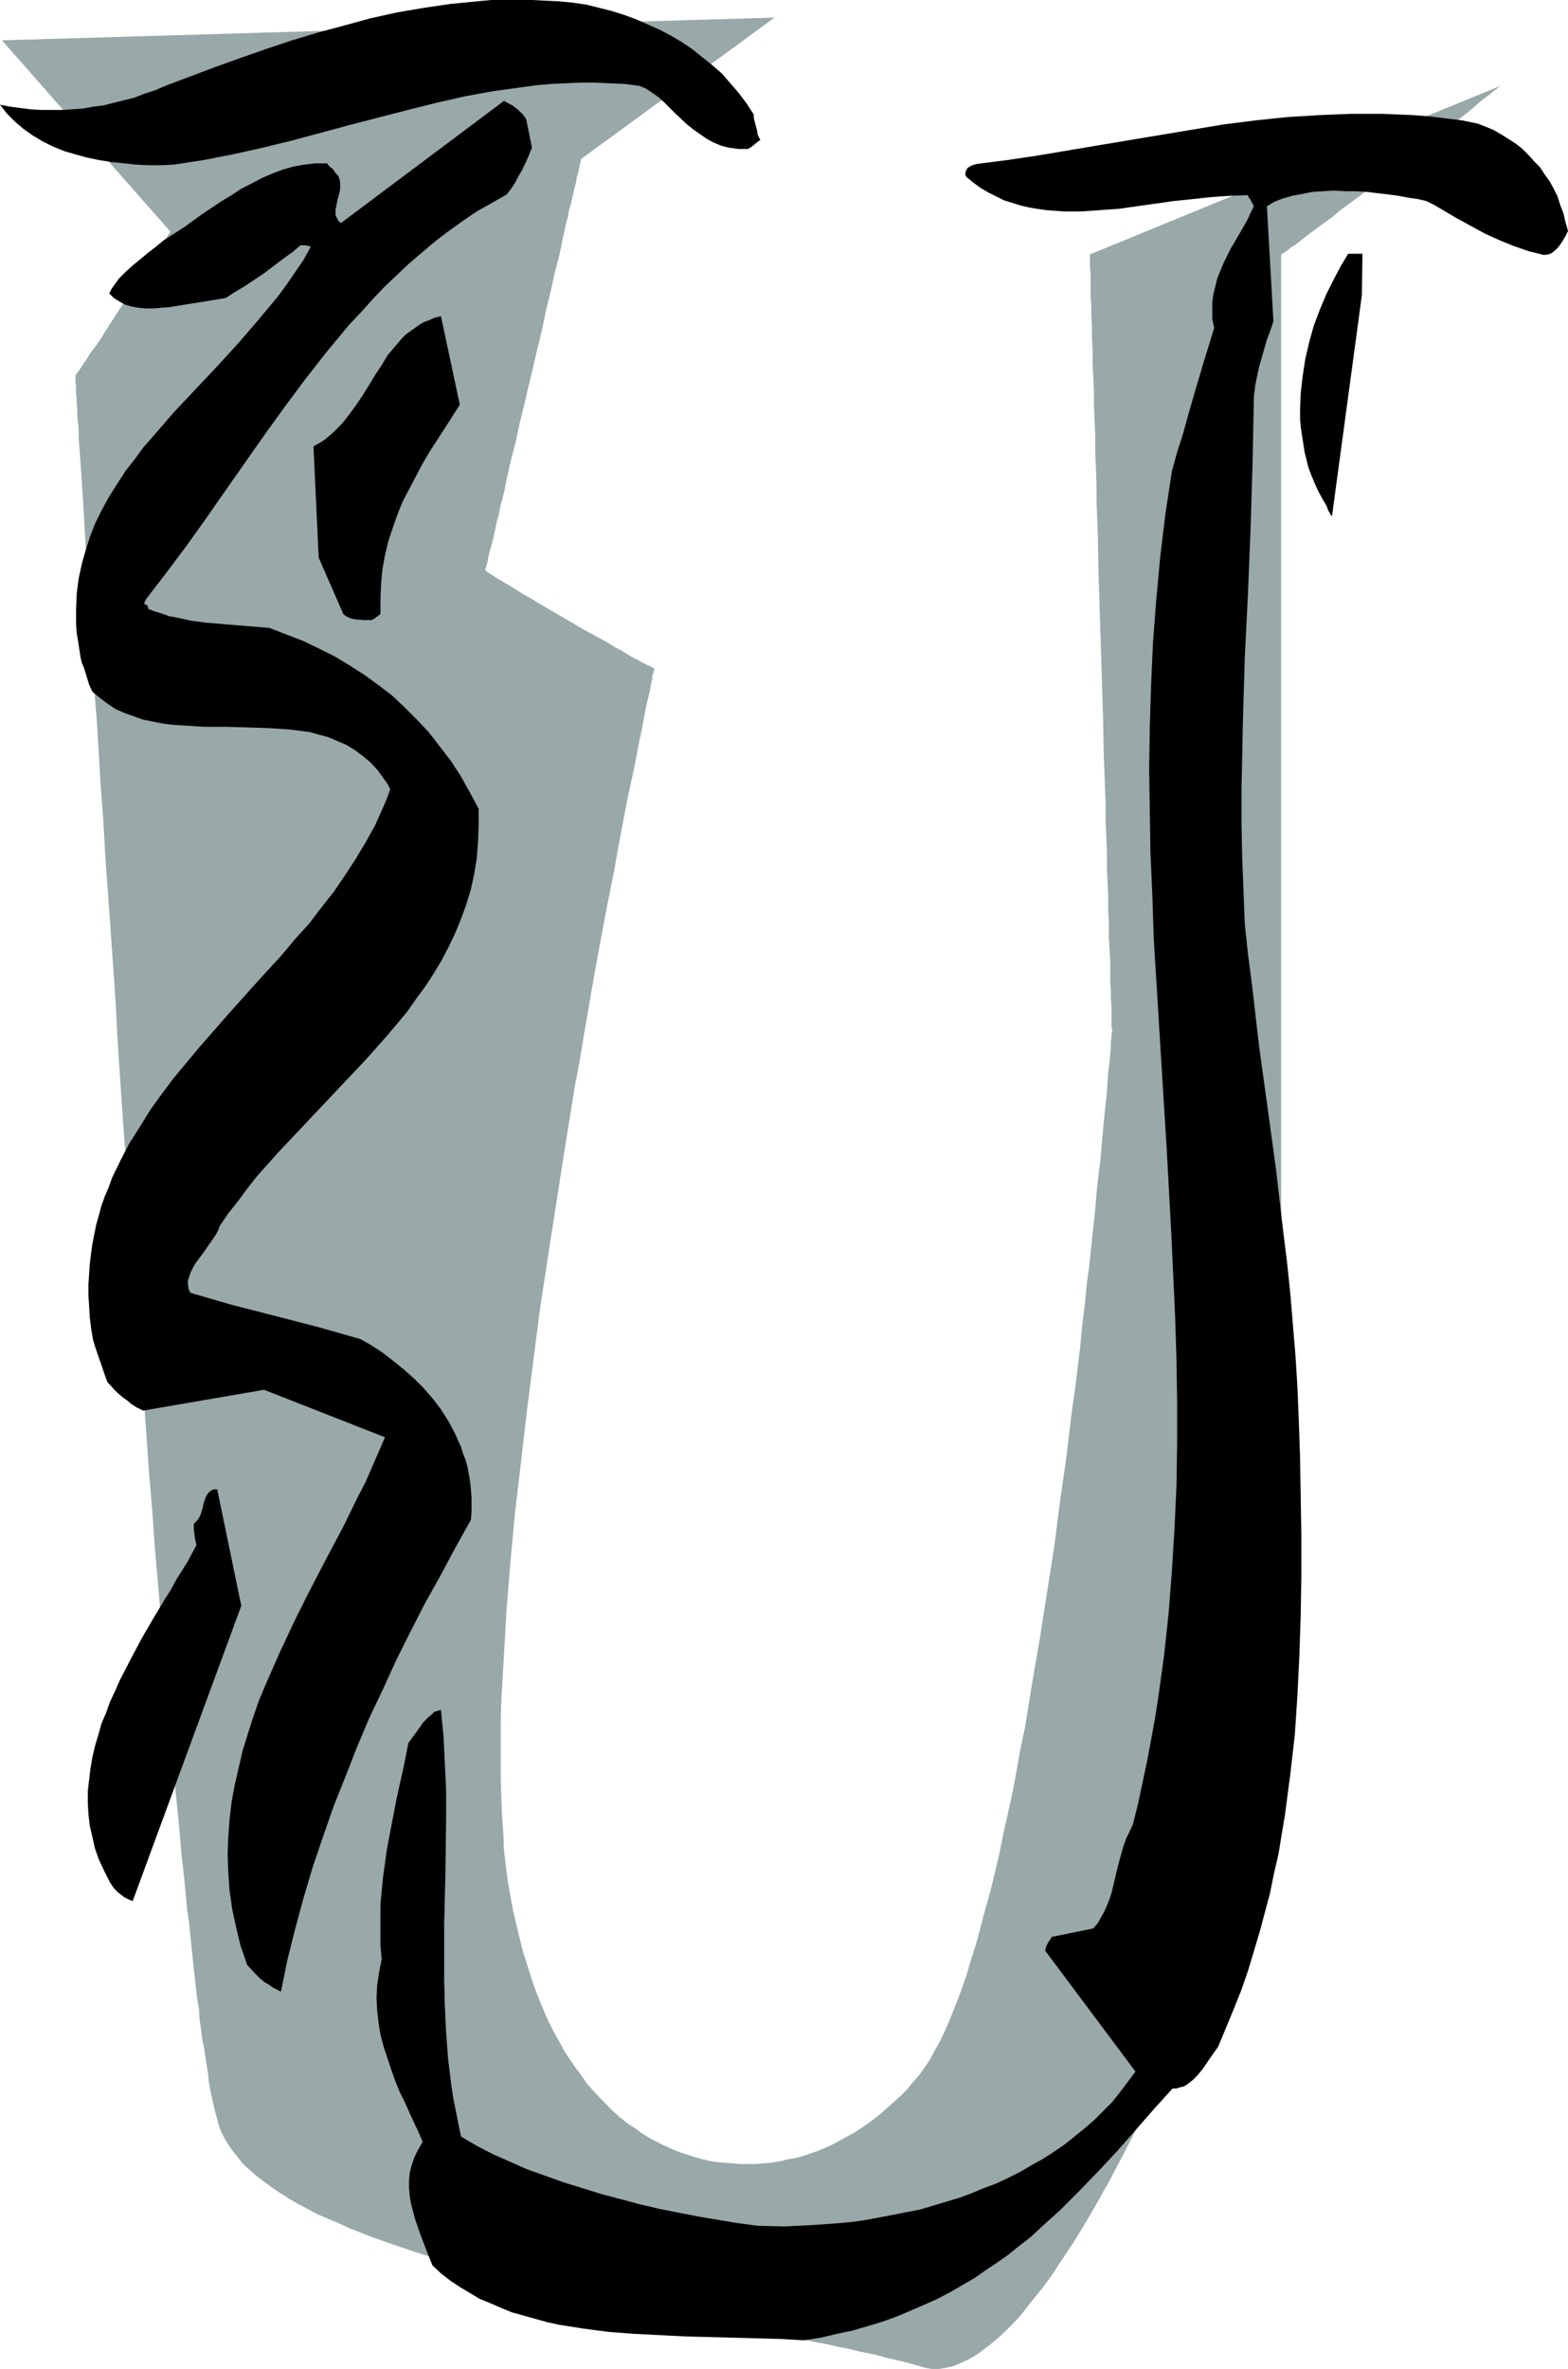<?xml version="1.0" encoding="UTF-8" standalone="no"?>
<svg
   version="1.0"
   width="103.066mm"
   height="155.668mm"
   id="svg7"
   sodipodi:docname="Sketchy U.wmf"
   xmlns:inkscape="http://www.inkscape.org/namespaces/inkscape"
   xmlns:sodipodi="http://sodipodi.sourceforge.net/DTD/sodipodi-0.dtd"
   xmlns="http://www.w3.org/2000/svg"
   xmlns:svg="http://www.w3.org/2000/svg">
  <sodipodi:namedview
     id="namedview7"
     pagecolor="#ffffff"
     bordercolor="#000000"
     borderopacity="0.25"
     inkscape:showpageshadow="2"
     inkscape:pageopacity="0.0"
     inkscape:pagecheckerboard="0"
     inkscape:deskcolor="#d1d1d1"
     inkscape:document-units="mm" />
  <defs
     id="defs1">
    <pattern
       id="WMFhbasepattern"
       patternUnits="userSpaceOnUse"
       width="6"
       height="6"
       x="0"
       y="0" />
  </defs>
  <path
     style="fill:#99a8a8;fill-opacity:1;fill-rule:evenodd;stroke:none"
     d="M 0.485,10.019 192.428,4.363 144.442,39.428 v 0 l -0.162,0.323 v 0.323 l -0.162,0.646 -0.162,0.646 -0.162,0.808 -0.162,0.808 -0.323,0.97 -0.162,1.131 -0.323,1.293 -0.323,1.293 -0.323,1.454 -0.323,1.454 -0.485,1.616 -0.323,1.778 -0.485,1.778 -0.808,3.717 -0.808,4.04 -1.131,4.201 -0.969,4.525 -1.131,4.525 -0.969,4.686 -2.262,9.534 -2.262,9.534 -1.131,4.686 -0.969,4.525 -1.131,4.363 -0.969,4.201 -0.808,4.04 -0.969,3.717 -0.323,1.778 -0.485,1.616 -0.323,1.616 -0.323,1.454 -0.323,1.454 -0.323,1.293 -0.323,1.131 -0.323,1.131 -0.162,0.808 -0.162,0.97 -0.162,0.646 -0.162,0.646 -0.162,0.485 -0.162,0.323 v 0.162 0 l 0.162,0.162 0.323,0.323 0.485,0.323 0.808,0.485 0.969,0.646 1.131,0.646 1.293,0.808 1.454,0.808 1.454,0.97 1.616,0.97 1.777,0.97 1.777,1.131 3.878,2.262 3.878,2.262 3.878,2.262 3.878,2.101 1.777,0.97 1.777,1.131 1.616,0.808 1.454,0.97 1.454,0.808 1.293,0.646 1.131,0.646 0.969,0.485 0.808,0.323 0.485,0.323 0.323,0.162 h 0.162 v 0 0.162 0.323 l -0.162,0.162 v 0.323 l -0.323,0.97 v 0.646 l -0.323,1.454 -0.323,1.778 -0.485,1.939 -0.485,2.101 -0.485,2.585 -0.485,2.747 -0.646,2.909 -0.646,3.393 -0.646,3.393 -0.808,3.717 -0.808,3.717 -0.808,4.201 -0.808,4.201 -0.808,4.363 -0.808,4.686 -0.969,4.848 -0.969,4.848 -0.969,5.171 -0.969,5.171 -0.969,5.333 -0.969,5.494 -0.969,5.656 -0.969,5.656 -0.969,5.817 -1.131,5.979 -0.969,5.979 -1.939,12.119 -1.939,12.443 -1.939,12.443 -1.939,12.766 -1.616,12.604 -1.616,12.604 -1.454,12.604 -1.454,12.281 -1.131,12.119 -0.485,5.979 -0.485,5.817 -0.323,5.817 -0.323,5.494 -0.323,5.656 -0.323,5.333 -0.162,5.332 v 5.171 5.009 4.686 l 0.162,4.848 0.162,4.363 0.323,4.363 0.162,4.201 0.485,3.878 0.485,3.878 0.646,3.555 0.646,3.555 0.808,3.393 0.808,3.393 0.808,3.232 0.969,3.07 0.969,3.07 0.969,2.909 1.131,2.909 1.131,2.747 1.131,2.585 1.293,2.585 1.293,2.262 1.293,2.424 1.454,2.262 1.454,2.101 1.454,1.939 1.454,2.101 1.616,1.778 1.616,1.778 1.616,1.616 1.616,1.616 1.616,1.454 1.777,1.454 1.777,1.131 1.777,1.293 1.777,1.131 1.777,0.97 1.939,0.97 1.777,0.808 1.939,0.808 1.939,0.646 1.939,0.646 1.777,0.485 1.939,0.485 1.939,0.323 1.939,0.162 1.939,0.162 1.939,0.162 h 1.939 1.939 l 1.939,-0.162 1.939,-0.162 1.939,-0.323 1.939,-0.485 1.939,-0.323 1.939,-0.485 1.777,-0.646 1.939,-0.646 1.939,-0.808 1.777,-0.808 1.777,-0.97 1.777,-0.97 1.777,-0.97 1.777,-1.131 1.616,-1.131 1.777,-1.293 1.616,-1.293 1.616,-1.454 1.616,-1.454 1.616,-1.454 1.454,-1.454 1.454,-1.778 1.454,-1.616 1.293,-1.778 1.454,-2.101 1.293,-2.424 1.454,-2.585 1.293,-2.747 1.293,-3.07 1.293,-3.232 1.293,-3.393 1.293,-3.717 1.131,-3.878 1.293,-4.04 1.131,-4.201 1.131,-4.363 1.293,-4.525 1.131,-4.686 1.131,-4.848 0.969,-4.848 1.131,-5.009 1.131,-5.171 0.969,-5.171 0.969,-5.494 1.131,-5.332 1.777,-10.988 1.939,-11.311 1.777,-11.311 1.777,-11.311 1.454,-11.311 1.616,-11.311 1.293,-10.988 0.808,-5.494 0.646,-5.333 0.646,-5.333 0.485,-5.171 0.646,-5.171 0.485,-5.009 0.646,-4.848 0.485,-4.686 0.485,-4.686 0.485,-4.363 0.323,-4.201 0.485,-4.201 0.485,-4.04 0.323,-3.717 0.323,-3.555 0.323,-3.393 0.323,-3.07 0.323,-3.07 0.162,-2.585 0.162,-2.424 0.323,-2.262 0.162,-1.939 0.162,-1.778 v -1.293 l 0.162,-1.131 v -0.808 -0.323 l 0.162,-0.162 v -0.323 -0.485 l -0.162,-0.646 v -0.97 -0.97 -1.454 -1.616 l -0.162,-1.939 v -1.939 l -0.162,-2.424 v -2.424 -2.585 l -0.162,-2.909 -0.162,-3.07 v -3.07 l -0.162,-3.393 v -3.393 l -0.162,-3.555 -0.162,-3.717 v -3.878 l -0.162,-3.878 -0.162,-4.04 v -4.201 l -0.162,-4.201 -0.323,-8.564 -0.162,-8.888 -1.131,-36.035 -0.162,-8.888 -0.323,-8.564 v -4.201 l -0.162,-4.201 -0.162,-4.04 v -3.878 l -0.162,-3.878 -0.162,-3.717 v -3.555 l -0.162,-3.393 -0.162,-3.393 v -3.232 l -0.162,-3.07 v -2.747 l -0.162,-2.747 V 75.948 L 270.95,73.686 v -2.101 -1.939 -1.616 l -0.162,-1.454 V 65.444 64.475 63.828 63.182 L 372.738,21.33 h -0.162 v 0.162 l -0.485,0.323 -0.323,0.323 -0.485,0.323 -0.485,0.323 -0.485,0.485 -1.293,0.97 -1.454,1.131 -1.616,1.454 -1.777,1.454 -1.939,1.454 -2.262,1.616 -2.1,1.778 -2.424,1.939 -4.847,3.717 -5.17,4.04 -5.17,3.878 -2.424,1.939 -2.424,1.778 -2.424,1.778 -2.1,1.778 -2.262,1.616 -1.939,1.454 -1.777,1.293 -1.616,1.293 -1.454,1.131 -1.293,0.808 -0.485,0.485 -0.485,0.323 -0.485,0.323 -0.323,0.162 -0.162,0.162 -0.323,0.162 v 0 0 379.739 l -0.162,0.162 v 0.323 l -0.323,0.485 -0.162,0.808 -0.323,1.131 -0.485,1.131 -0.485,1.293 -0.485,1.616 -0.646,1.616 -0.646,1.939 -0.808,1.939 -0.808,2.262 -0.969,2.262 -0.808,2.424 -0.969,2.585 -1.131,2.747 -0.969,2.747 -1.131,2.909 -1.293,2.909 -1.293,3.07 -1.131,3.232 -1.454,3.232 -2.747,6.625 -2.908,6.787 -3.07,6.948 -3.231,7.11 -3.393,7.11 -3.393,6.948 -3.555,6.948 -3.554,6.787 -3.716,6.625 -1.777,3.07 -1.939,3.232 -1.777,2.909 -1.939,2.909 -1.939,2.909 -1.777,2.747 -1.939,2.585 -1.939,2.424 -1.939,2.424 -1.777,2.262 -1.939,2.101 -1.939,1.939 -1.777,1.616 -1.939,1.616 -1.939,1.454 -1.777,1.293 -1.777,0.97 -1.777,0.808 -1.939,0.808 -1.616,0.323 -1.777,0.323 h -1.777 l -1.777,-0.323 -1.616,-0.485 -1.777,-0.485 -1.777,-0.485 -2.1,-0.485 -2.1,-0.485 -2.262,-0.646 -2.262,-0.485 -2.424,-0.485 -2.585,-0.646 -2.585,-0.485 -2.747,-0.646 -2.747,-0.485 -2.908,-0.646 -5.978,-1.131 -6.301,-1.131 -6.463,-1.293 -6.786,-1.293 -6.786,-1.293 -6.947,-1.454 -7.109,-1.454 -7.109,-1.454 -7.109,-1.616 -6.947,-1.616 -7.109,-1.778 -6.786,-1.778 -6.786,-1.939 -6.624,-1.939 -6.301,-2.101 -5.978,-2.101 -2.908,-1.131 -2.908,-1.131 -2.747,-1.293 -2.747,-1.131 -2.585,-1.131 -2.424,-1.293 -2.424,-1.293 -2.262,-1.293 -2.262,-1.454 -1.939,-1.293 -1.939,-1.454 -1.939,-1.454 -1.616,-1.454 -1.616,-1.454 -1.293,-1.616 -1.293,-1.616 -1.131,-1.616 -0.969,-1.616 -0.808,-1.616 -0.646,-1.778 -0.162,-0.808 -0.323,-1.131 -0.323,-1.131 -0.323,-1.293 -0.323,-1.454 -0.323,-1.454 -0.323,-1.616 -0.323,-1.778 -0.162,-1.939 -0.323,-1.939 -0.323,-2.101 -0.323,-2.262 -0.485,-2.262 -0.323,-2.585 -0.323,-2.424 -0.162,-2.585 -0.485,-2.747 -0.323,-2.909 -0.323,-2.909 -0.323,-3.07 -0.323,-3.07 -0.323,-3.07 -0.323,-3.393 -0.485,-3.232 -0.646,-6.948 -0.808,-7.272 -0.646,-7.595 -0.808,-7.756 -0.646,-8.08 -0.808,-8.403 -0.646,-8.403 -0.808,-8.726 -0.646,-8.888 -0.808,-9.049 -0.808,-9.372 -0.646,-9.211 -0.808,-9.534 -0.646,-9.534 -1.454,-19.391 -2.908,-38.943 -1.454,-19.391 -0.646,-9.695 -0.646,-9.534 -0.485,-9.534 -0.646,-9.372 -0.646,-9.211 -0.646,-9.049 -0.646,-8.888 -0.485,-8.726 -0.646,-8.564 -0.485,-8.241 -0.485,-8.08 -0.646,-7.918 -0.485,-7.433 -0.323,-7.272 -0.323,-3.555 -0.162,-3.393 -0.323,-3.393 v -3.232 l -0.323,-3.232 -0.162,-3.07 -0.162,-3.07 -0.162,-3.07 -0.162,-2.747 -0.162,-2.747 -0.162,-2.585 -0.162,-2.585 -0.162,-2.424 -0.162,-2.262 -0.162,-2.262 -0.162,-2.262 -0.162,-1.939 v -1.939 l -0.162,-1.778 -0.162,-1.616 v -1.616 l -0.162,-1.293 V 99.055 L 18.904,97.763 V 96.793 95.824 l -0.162,-0.808 v -0.646 -0.485 -0.323 -0.323 0 l 0.162,-0.323 0.323,-0.323 0.485,-0.646 0.485,-0.808 0.646,-0.97 0.808,-1.131 0.646,-1.131 0.969,-1.293 0.969,-1.293 0.969,-1.454 0.969,-1.616 2.1,-3.232 4.362,-6.787 2.262,-3.232 0.969,-1.616 0.969,-1.454 0.969,-1.293 0.808,-1.454 0.808,-1.131 0.646,-1.131 0.646,-0.97 0.646,-0.808 0.323,-0.646 0.323,-0.485 0.323,-0.323 v -0.162 z"
     id="path1" />
  <path
     style="fill:#000000;fill-opacity:1;fill-rule:evenodd;stroke:none"
     d="m 388.895,55.103 -0.485,-2.101 -0.808,-2.101 -0.646,-2.101 -0.969,-1.939 -0.969,-1.778 -1.293,-1.778 -1.131,-1.778 -1.454,-1.454 -1.454,-1.616 -1.454,-1.454 -1.616,-1.293 -1.777,-1.131 -1.777,-1.131 -1.939,-1.131 -1.939,-0.808 -2.1,-0.808 -3.878,-0.808 -4.039,-0.485 -3.878,-0.485 -4.039,-0.323 -3.878,-0.162 -4.039,-0.162 h -3.878 -4.039 l -7.755,0.323 -7.917,0.485 -7.755,0.808 -7.755,0.97 -7.755,1.293 -7.755,1.293 -15.511,2.585 -15.349,2.585 -7.594,1.131 -7.594,0.97 -1.131,0.323 -0.646,0.323 -0.485,0.323 -0.323,0.485 -0.162,0.485 -0.162,0.646 0.162,0.323 0.162,0.323 1.777,1.454 1.777,1.293 1.939,1.131 1.939,0.97 1.939,0.97 2.1,0.646 2.1,0.646 2.1,0.485 1.939,0.323 2.262,0.323 2.1,0.162 2.262,0.162 h 4.362 l 4.524,-0.323 4.685,-0.323 4.524,-0.646 9.209,-1.293 4.685,-0.485 4.524,-0.485 4.524,-0.323 4.362,-0.162 h 0.162 l 0.162,0.162 0.162,0.323 0.162,0.323 0.323,0.323 0.162,0.485 0.323,0.485 0.323,0.646 -0.808,1.616 -0.808,1.778 -1.939,3.393 -2.1,3.555 -1.777,3.555 -0.808,1.939 -0.808,1.939 -0.485,1.939 -0.485,1.939 -0.323,2.101 v 2.101 2.101 l 0.485,2.262 -1.293,4.201 -1.293,4.201 -1.293,4.363 -1.293,4.363 -1.293,4.525 -1.293,4.686 -1.454,4.525 -1.293,4.686 -0.808,5.333 -0.808,5.332 -1.293,10.665 -0.969,10.503 -0.808,10.503 -0.485,10.665 -0.323,10.503 -0.162,10.503 0.162,10.503 0.162,10.503 0.485,10.503 0.323,10.503 0.646,10.503 1.293,21.007 1.293,20.845 1.131,20.845 0.485,10.503 0.485,10.503 0.323,10.503 0.162,10.342 v 10.503 l -0.162,10.503 -0.485,10.503 -0.646,10.503 -0.808,10.503 -1.131,10.503 -1.454,10.503 -0.808,5.171 -0.969,5.333 -0.969,5.171 -1.131,5.332 -1.131,5.333 -1.293,5.171 -0.808,1.778 -0.808,1.616 -0.646,1.778 -0.485,1.616 -0.969,3.555 -0.808,3.393 -0.808,3.393 -0.485,1.454 -0.646,1.616 -0.646,1.454 -0.808,1.454 -0.808,1.454 -1.131,1.293 -10.34,2.101 -0.323,0.646 -0.485,0.646 -0.485,0.97 -0.162,0.485 -0.162,0.646 22.458,30.056 -1.939,2.585 -1.939,2.585 -1.939,2.424 -2.262,2.262 -2.262,2.262 -2.262,1.939 -2.585,2.101 -2.424,1.939 -2.585,1.778 -2.747,1.778 -2.908,1.616 -2.747,1.616 -2.908,1.454 -3.07,1.454 -3.07,1.131 -3.07,1.293 -3.07,1.131 -3.231,0.97 -6.463,1.939 -3.393,0.646 -3.231,0.646 -3.393,0.646 -3.393,0.646 -3.393,0.485 -3.393,0.323 -6.786,0.485 -6.786,0.323 -6.624,-0.162 -4.847,-0.646 -4.847,-0.808 -4.847,-0.808 -5.009,-0.97 -4.847,-0.97 -4.847,-1.131 -4.847,-1.293 -4.847,-1.293 -4.685,-1.454 -4.685,-1.454 -4.524,-1.616 -4.524,-1.616 -4.362,-1.939 -4.039,-1.778 -4.039,-2.101 -3.878,-2.262 -0.646,-3.07 -0.646,-3.232 -0.646,-3.232 -0.485,-3.232 -0.808,-6.625 -0.485,-6.464 -0.323,-6.625 -0.162,-6.625 v -6.787 -6.625 l 0.323,-13.412 0.162,-13.412 v -6.787 l -0.323,-6.625 -0.323,-6.625 -0.646,-6.625 -0.485,0.162 -0.485,0.162 -0.646,0.162 -0.485,0.485 -1.131,0.97 -1.131,1.131 -1.939,2.747 -0.969,1.293 -0.808,1.131 -1.293,6.464 -1.454,6.464 -1.293,6.625 -1.293,6.787 -0.485,3.555 -0.485,3.393 -0.323,3.393 -0.323,3.393 v 3.393 3.393 3.555 l 0.323,3.232 -0.323,1.616 -0.323,1.616 -0.485,3.232 -0.162,3.07 0.162,3.232 0.323,2.909 0.485,3.07 0.808,3.07 0.969,2.909 0.969,2.909 0.969,2.747 1.131,2.747 1.293,2.585 1.131,2.585 1.131,2.424 1.131,2.424 0.969,2.262 -1.131,1.939 -0.969,1.939 -0.646,1.939 -0.485,1.939 -0.162,1.939 v 1.778 l 0.162,1.939 0.323,1.939 0.485,1.778 0.485,1.939 1.293,3.717 1.454,3.878 1.616,4.04 2.1,1.939 2.262,1.778 2.424,1.616 2.424,1.454 2.424,1.454 2.747,1.131 2.585,1.131 2.747,1.131 2.908,0.808 2.908,0.808 2.908,0.808 2.908,0.646 3.07,0.485 3.07,0.485 6.14,0.808 6.301,0.485 6.301,0.323 6.301,0.323 6.301,0.162 6.14,0.162 5.978,0.162 5.816,0.162 2.747,0.162 2.747,0.162 4.201,-0.646 4.039,-0.97 3.878,-0.808 3.878,-1.131 3.716,-1.131 3.555,-1.293 3.393,-1.454 3.393,-1.454 3.231,-1.454 3.07,-1.616 3.07,-1.778 3.07,-1.778 2.747,-1.939 2.908,-1.939 2.747,-1.939 2.585,-2.101 2.747,-2.101 2.424,-2.262 5.009,-4.525 4.847,-4.848 4.685,-4.848 4.685,-5.009 4.524,-5.171 4.524,-5.171 4.685,-5.171 h 0.969 l 0.969,-0.323 0.808,-0.162 0.808,-0.485 0.646,-0.485 0.808,-0.646 1.293,-1.293 1.293,-1.616 2.424,-3.555 1.293,-1.778 1.939,-4.686 1.939,-4.686 1.939,-4.848 1.616,-4.686 1.454,-4.848 1.454,-4.848 1.293,-4.848 1.293,-4.848 0.969,-4.848 1.131,-4.848 0.808,-5.009 0.808,-4.848 0.646,-5.009 0.646,-4.848 1.131,-9.857 0.646,-9.857 0.485,-9.857 0.323,-9.857 0.162,-10.019 v -9.695 l -0.162,-9.857 -0.162,-9.695 -0.323,-9.534 -0.323,-7.918 -0.485,-7.756 -0.646,-7.756 -0.646,-7.756 -0.808,-7.756 -0.969,-7.756 -1.777,-15.351 -2.1,-15.351 -2.1,-15.19 -1.777,-15.351 -0.969,-7.433 -0.808,-7.595 -0.323,-8.403 -0.323,-8.241 -0.162,-8.241 v -8.403 l 0.162,-8.08 0.162,-8.241 0.485,-16.482 0.808,-16.321 0.323,-8.08 0.323,-8.08 0.485,-16.159 0.162,-8.08 0.162,-8.08 0.323,-2.747 0.485,-2.424 0.485,-2.262 0.646,-2.262 1.293,-4.525 0.808,-2.101 0.808,-2.424 -1.616,-28.602 1.939,-1.131 2.1,-0.808 2.262,-0.646 2.585,-0.485 2.424,-0.485 2.585,-0.162 2.747,-0.162 2.747,0.162 h 2.747 l 2.747,0.162 2.585,0.323 2.747,0.323 2.424,0.323 2.585,0.485 2.262,0.323 2.1,0.485 1.939,0.97 1.939,1.131 3.555,2.101 3.554,1.939 3.555,1.939 3.554,1.616 3.555,1.454 3.716,1.293 1.939,0.485 1.939,0.485 1.131,-0.162 0.808,-0.323 0.808,-0.646 0.646,-0.646 0.646,-0.808 0.646,-0.97 0.646,-1.131 0.646,-1.293 z"
     id="path2" />
  <path
     style="fill:#000000;fill-opacity:1;fill-rule:evenodd;stroke:none"
     d="m 338.324,73.362 0.162,-10.342 h -3.555 l -1.939,3.232 -1.777,3.393 -1.777,3.555 -1.616,3.878 -1.454,3.878 -1.131,4.04 -0.969,4.201 -0.646,4.201 -0.485,4.201 -0.162,4.201 v 2.101 l 0.162,2.101 0.323,2.101 0.323,2.101 0.323,2.101 0.485,1.939 0.485,1.939 0.808,2.101 0.808,1.939 0.808,1.778 0.969,1.778 1.131,1.939 0.323,0.97 0.485,0.808 0.162,0.323 0.162,0.162 0.162,0.162 v 0.162 z"
     id="path3" />
  <path
     style="fill:#000000;fill-opacity:1;fill-rule:evenodd;stroke:none"
     d="m 188.227,33.449 -0.162,-1.131 -0.323,-1.131 -0.323,-1.293 -0.162,-0.646 v -0.808 l -1.777,-2.747 -1.939,-2.585 -2.1,-2.424 -2.1,-2.424 -2.424,-2.101 -2.424,-1.939 -2.424,-1.939 -2.585,-1.778 -2.747,-1.616 -2.747,-1.454 -2.908,-1.293 -2.908,-1.293 -3.07,-1.131 L 152.036,2.747 148.804,1.939 145.573,1.131 142.18,0.646 138.787,0.323 135.394,0.162 132.163,0 h -3.393 -3.393 -3.393 l -3.393,0.323 -6.624,0.646 -6.624,0.97 -6.624,1.131 -6.624,1.454 -6.463,1.778 -6.624,1.778 -6.463,1.939 -6.301,2.101 -6.463,2.262 -6.301,2.262 -12.441,4.686 -2.585,1.131 -2.585,0.808 -2.424,0.97 -2.585,0.646 -2.585,0.646 -2.585,0.646 -2.585,0.323 -2.585,0.485 -2.585,0.162 -2.585,0.162 H 12.764 10.179 L 7.594,27.147 5.009,26.824 2.585,26.501 0,26.016 l 1.777,2.262 1.939,1.939 2.1,1.778 2.262,1.616 2.424,1.454 2.585,1.293 2.747,1.131 2.747,0.808 2.908,0.808 3.07,0.646 3.07,0.485 3.07,0.323 3.07,0.323 3.07,0.162 h 3.231 l 3.07,-0.162 7.432,-1.131 7.432,-1.454 7.271,-1.616 7.271,-1.778 14.38,-3.878 14.38,-3.717 7.109,-1.778 7.109,-1.616 7.109,-1.293 7.109,-0.97 3.555,-0.485 3.716,-0.323 3.554,-0.162 3.555,-0.162 h 3.716 l 3.555,0.162 3.716,0.162 3.716,0.485 1.616,0.646 1.454,0.97 1.616,1.131 1.454,1.293 2.747,2.747 2.908,2.747 1.616,1.293 1.616,1.131 1.616,1.131 1.777,0.97 1.939,0.808 1.939,0.485 1.131,0.162 1.131,0.162 h 1.131 1.293 l 0.808,-0.485 0.646,-0.485 0.323,-0.323 0.485,-0.323 0.323,-0.323 0.323,-0.162 0.162,-0.162 v 0 z"
     id="path4" />
  <path
     style="fill:#000000;fill-opacity:1;fill-rule:evenodd;stroke:none"
     d="m 132.163,36.681 -1.454,-7.11 -0.808,-1.131 -0.485,-0.485 -0.646,-0.646 -0.646,-0.485 -0.808,-0.646 -0.969,-0.485 -1.131,-0.646 -40.554,30.379 -0.646,-0.646 -0.323,-0.646 -0.323,-0.646 V 52.84 52.032 l 0.162,-0.808 0.323,-1.616 0.485,-1.778 0.162,-0.808 V 46.215 45.407 L 84.339,44.438 84.016,43.63 83.369,42.983 83.046,42.498 82.723,42.014 82.077,41.529 81.592,41.044 81.269,40.559 h -2.908 l -2.747,0.323 -2.747,0.485 -2.747,0.808 -2.585,0.97 -2.585,1.131 -2.424,1.293 -2.585,1.293 -2.424,1.616 -2.424,1.454 -4.847,3.232 -4.685,3.393 -4.847,3.07 -1.939,1.616 -2.1,1.616 -1.939,1.616 -1.777,1.454 -1.777,1.616 -1.616,1.616 -1.293,1.778 -0.646,0.97 -0.485,0.97 1.131,1.131 1.293,0.808 1.454,0.808 1.616,0.485 1.777,0.323 1.777,0.162 h 1.939 l 1.939,-0.162 2.1,-0.162 1.939,-0.323 4.039,-0.646 2.1,-0.323 1.939,-0.323 1.939,-0.323 1.939,-0.323 2.262,-1.454 2.424,-1.454 4.847,-3.232 4.685,-3.555 2.262,-1.616 2.1,-1.778 h 0.485 0.646 l 0.808,0.162 0.646,0.162 -1.777,3.232 -2.1,3.07 -2.1,3.07 -2.262,3.07 -2.424,2.909 -2.424,2.909 -5.009,5.817 -5.332,5.817 -5.332,5.656 -5.332,5.656 -5.009,5.817 -2.424,2.747 -2.262,3.07 -2.262,2.909 -2.1,3.232 -1.939,3.07 -1.777,3.232 -1.616,3.232 -1.293,3.232 -1.131,3.555 -0.969,3.393 -0.808,3.717 -0.485,3.717 -0.162,3.878 v 1.939 1.939 l 0.162,2.101 0.323,1.939 0.323,2.101 0.323,2.101 0.162,0.646 0.162,0.646 0.485,1.131 0.646,2.101 0.646,2.101 0.808,1.778 1.939,1.616 1.939,1.454 1.939,1.293 2.262,0.97 2.262,0.808 2.262,0.808 2.424,0.485 2.424,0.485 2.585,0.323 2.585,0.162 5.17,0.323 h 5.332 l 5.332,0.162 5.332,0.162 2.585,0.162 2.424,0.162 2.585,0.323 2.585,0.323 2.262,0.646 2.424,0.646 2.262,0.97 2.262,0.97 2.1,1.293 1.939,1.454 1.939,1.616 1.777,1.939 0.808,1.131 0.808,1.131 0.808,1.131 0.646,1.293 -0.808,2.262 -0.969,2.262 -1.939,4.363 -2.424,4.363 -2.424,4.04 -2.747,4.201 -2.747,4.04 -3.07,3.878 -3.07,4.04 -3.393,3.717 -3.231,3.878 -6.947,7.595 -6.786,7.595 -6.786,7.756 -3.231,3.878 -3.231,3.878 -2.908,3.878 -2.908,4.04 -2.585,4.201 -2.585,4.04 -2.262,4.363 -2.1,4.363 -0.808,2.262 -0.969,2.262 -0.808,2.262 -0.646,2.424 -0.646,2.262 -0.485,2.424 -0.485,2.424 -0.323,2.424 -0.323,2.585 -0.162,2.585 -0.162,2.424 v 2.747 l 0.162,2.585 0.162,2.747 0.323,2.747 0.485,2.909 0.485,1.616 0.485,1.454 0.485,1.454 0.485,1.293 0.808,2.424 0.808,2.262 1.777,1.939 0.808,0.808 1.131,0.97 1.131,0.808 1.131,0.97 1.293,0.808 1.616,0.808 30.052,-5.171 30.052,11.796 -1.616,3.717 -1.616,3.717 -1.616,3.717 -1.939,3.717 -3.716,7.595 -4.039,7.595 -4.039,7.756 -3.878,7.756 -3.716,7.918 -1.777,4.04 -1.777,4.04 -1.616,3.878 -1.454,4.201 -1.293,4.04 -1.293,4.201 -0.969,4.201 -0.969,4.201 -0.808,4.363 -0.485,4.201 -0.323,4.363 -0.162,4.363 0.162,4.525 0.323,4.525 0.646,4.525 0.969,4.525 1.131,4.686 0.808,2.262 0.808,2.424 2.1,2.262 0.969,0.97 1.131,0.97 1.131,0.646 1.131,0.808 0.969,0.485 0.969,0.485 1.616,-7.918 1.939,-7.756 2.1,-7.756 2.262,-7.595 2.585,-7.595 2.585,-7.433 2.908,-7.272 2.908,-7.433 3.07,-7.272 3.393,-7.11 3.231,-7.11 3.555,-7.11 3.554,-6.948 3.878,-6.948 3.716,-6.948 3.878,-6.948 0.162,-1.939 v -1.939 -1.939 l -0.162,-1.778 -0.162,-1.778 -0.323,-1.939 -0.323,-1.778 -0.485,-1.778 -0.646,-1.616 -0.485,-1.616 -0.808,-1.778 -0.646,-1.454 -1.616,-3.07 -1.939,-3.07 -2.1,-2.747 -2.262,-2.585 -2.424,-2.424 -2.585,-2.262 -2.585,-2.101 -2.747,-2.101 -2.747,-1.778 -2.585,-1.454 -10.825,-3.07 -10.664,-2.747 -10.664,-2.747 -5.009,-1.454 -5.009,-1.454 -0.485,-0.97 -0.162,-1.131 v -0.97 l 0.323,-0.97 0.323,-0.97 0.485,-0.97 0.485,-0.97 0.808,-1.131 1.454,-1.939 1.454,-2.101 1.454,-2.101 0.646,-1.131 0.485,-1.293 2.1,-3.07 2.424,-3.07 2.262,-3.07 2.424,-3.07 2.585,-2.909 2.747,-3.07 5.332,-5.656 5.493,-5.817 2.747,-2.909 2.747,-2.909 5.493,-5.817 5.17,-5.817 2.585,-3.07 2.424,-2.909 2.262,-3.232 2.262,-3.07 2.1,-3.232 1.939,-3.232 1.777,-3.393 1.616,-3.393 1.454,-3.555 1.293,-3.555 1.131,-3.717 0.808,-3.717 0.646,-3.878 0.323,-4.04 0.162,-4.201 v -2.101 -2.101 l -2.262,-4.201 -2.262,-4.04 -2.424,-3.717 -2.747,-3.555 -2.747,-3.555 -2.908,-3.07 -3.07,-3.07 -3.07,-2.909 -3.393,-2.585 -3.555,-2.585 -3.555,-2.262 -3.716,-2.262 -3.878,-1.939 -4.039,-1.939 -4.201,-1.616 -4.201,-1.616 -7.917,-0.646 -3.878,-0.323 -3.878,-0.323 -3.716,-0.485 -3.716,-0.808 -1.777,-0.323 -1.777,-0.646 -1.616,-0.485 -1.777,-0.646 v -0.323 l -0.162,-0.323 -0.162,-0.323 -0.323,-0.162 h -0.162 l -0.162,-0.162 v -0.162 -0.162 l 0.162,-0.323 0.162,-0.323 0.323,-0.485 4.847,-6.302 4.847,-6.464 4.847,-6.787 4.847,-6.948 9.856,-14.058 5.009,-6.948 5.17,-6.948 5.332,-6.787 5.493,-6.625 2.908,-3.07 2.908,-3.232 2.908,-3.07 3.07,-2.909 3.07,-2.909 3.231,-2.747 3.231,-2.747 3.393,-2.585 3.393,-2.424 3.554,-2.424 3.716,-2.101 3.716,-2.101 1.131,-1.454 0.969,-1.454 0.808,-1.616 0.808,-1.293 1.454,-3.07 z"
     id="path5" />
  <path
     style="fill:#000000;fill-opacity:1;fill-rule:evenodd;stroke:none"
     d="m 114.229,100.51 -4.685,-21.976 -1.454,0.323 -1.454,0.646 -1.293,0.485 -1.131,0.646 -1.131,0.808 -1.131,0.808 -1.131,0.808 -0.969,0.97 -1.777,2.101 -1.777,2.101 -1.454,2.424 -1.616,2.424 -1.454,2.424 -1.616,2.585 -1.616,2.424 -1.777,2.424 -1.777,2.262 -2.1,2.101 -1.131,0.97 -1.131,0.97 -1.293,0.808 -1.454,0.808 1.293,27.632 6.14,14.058 0.646,0.485 0.646,0.323 0.808,0.323 0.969,0.162 1.939,0.162 h 1.939 l 0.323,-0.162 0.323,-0.162 0.323,-0.162 0.162,-0.162 v 0 0 l 0.162,-0.162 0.323,-0.162 0.323,-0.323 0.323,-0.162 v -1.939 -1.939 l 0.162,-3.717 0.323,-3.555 0.646,-3.555 0.808,-3.393 1.131,-3.393 1.131,-3.232 1.293,-3.232 1.616,-3.07 1.616,-3.07 1.616,-3.07 1.777,-3.07 3.878,-5.979 z"
     id="path6" />
  <path
     style="fill:#000000;fill-opacity:1;fill-rule:evenodd;stroke:none"
     d="m 59.942,398.807 -5.978,-28.925 h -0.646 l -0.646,0.162 -0.485,0.323 -0.485,0.485 -0.323,0.485 -0.323,0.646 -0.485,1.454 -0.162,0.808 -0.162,0.646 -0.485,1.454 -0.323,0.646 -0.323,0.485 -0.485,0.485 -0.485,0.485 v 1.293 l 0.162,1.293 0.162,1.293 0.162,0.646 0.162,0.808 -1.131,2.101 -1.131,2.101 -2.747,4.363 -1.293,2.424 -1.454,2.262 -2.908,4.848 -2.908,5.009 -2.747,5.171 -2.747,5.333 -1.131,2.585 -1.293,2.747 -0.969,2.747 -1.131,2.585 -0.808,2.909 -0.808,2.747 -0.646,2.747 -0.485,2.909 -0.323,2.747 -0.323,2.747 v 2.909 l 0.162,2.747 0.323,2.909 0.646,2.747 0.646,2.909 0.969,2.747 1.293,2.747 1.454,2.909 0.969,1.454 1.131,1.131 0.646,0.485 0.808,0.646 0.969,0.485 1.131,0.485 z"
     id="path7" />
</svg>
